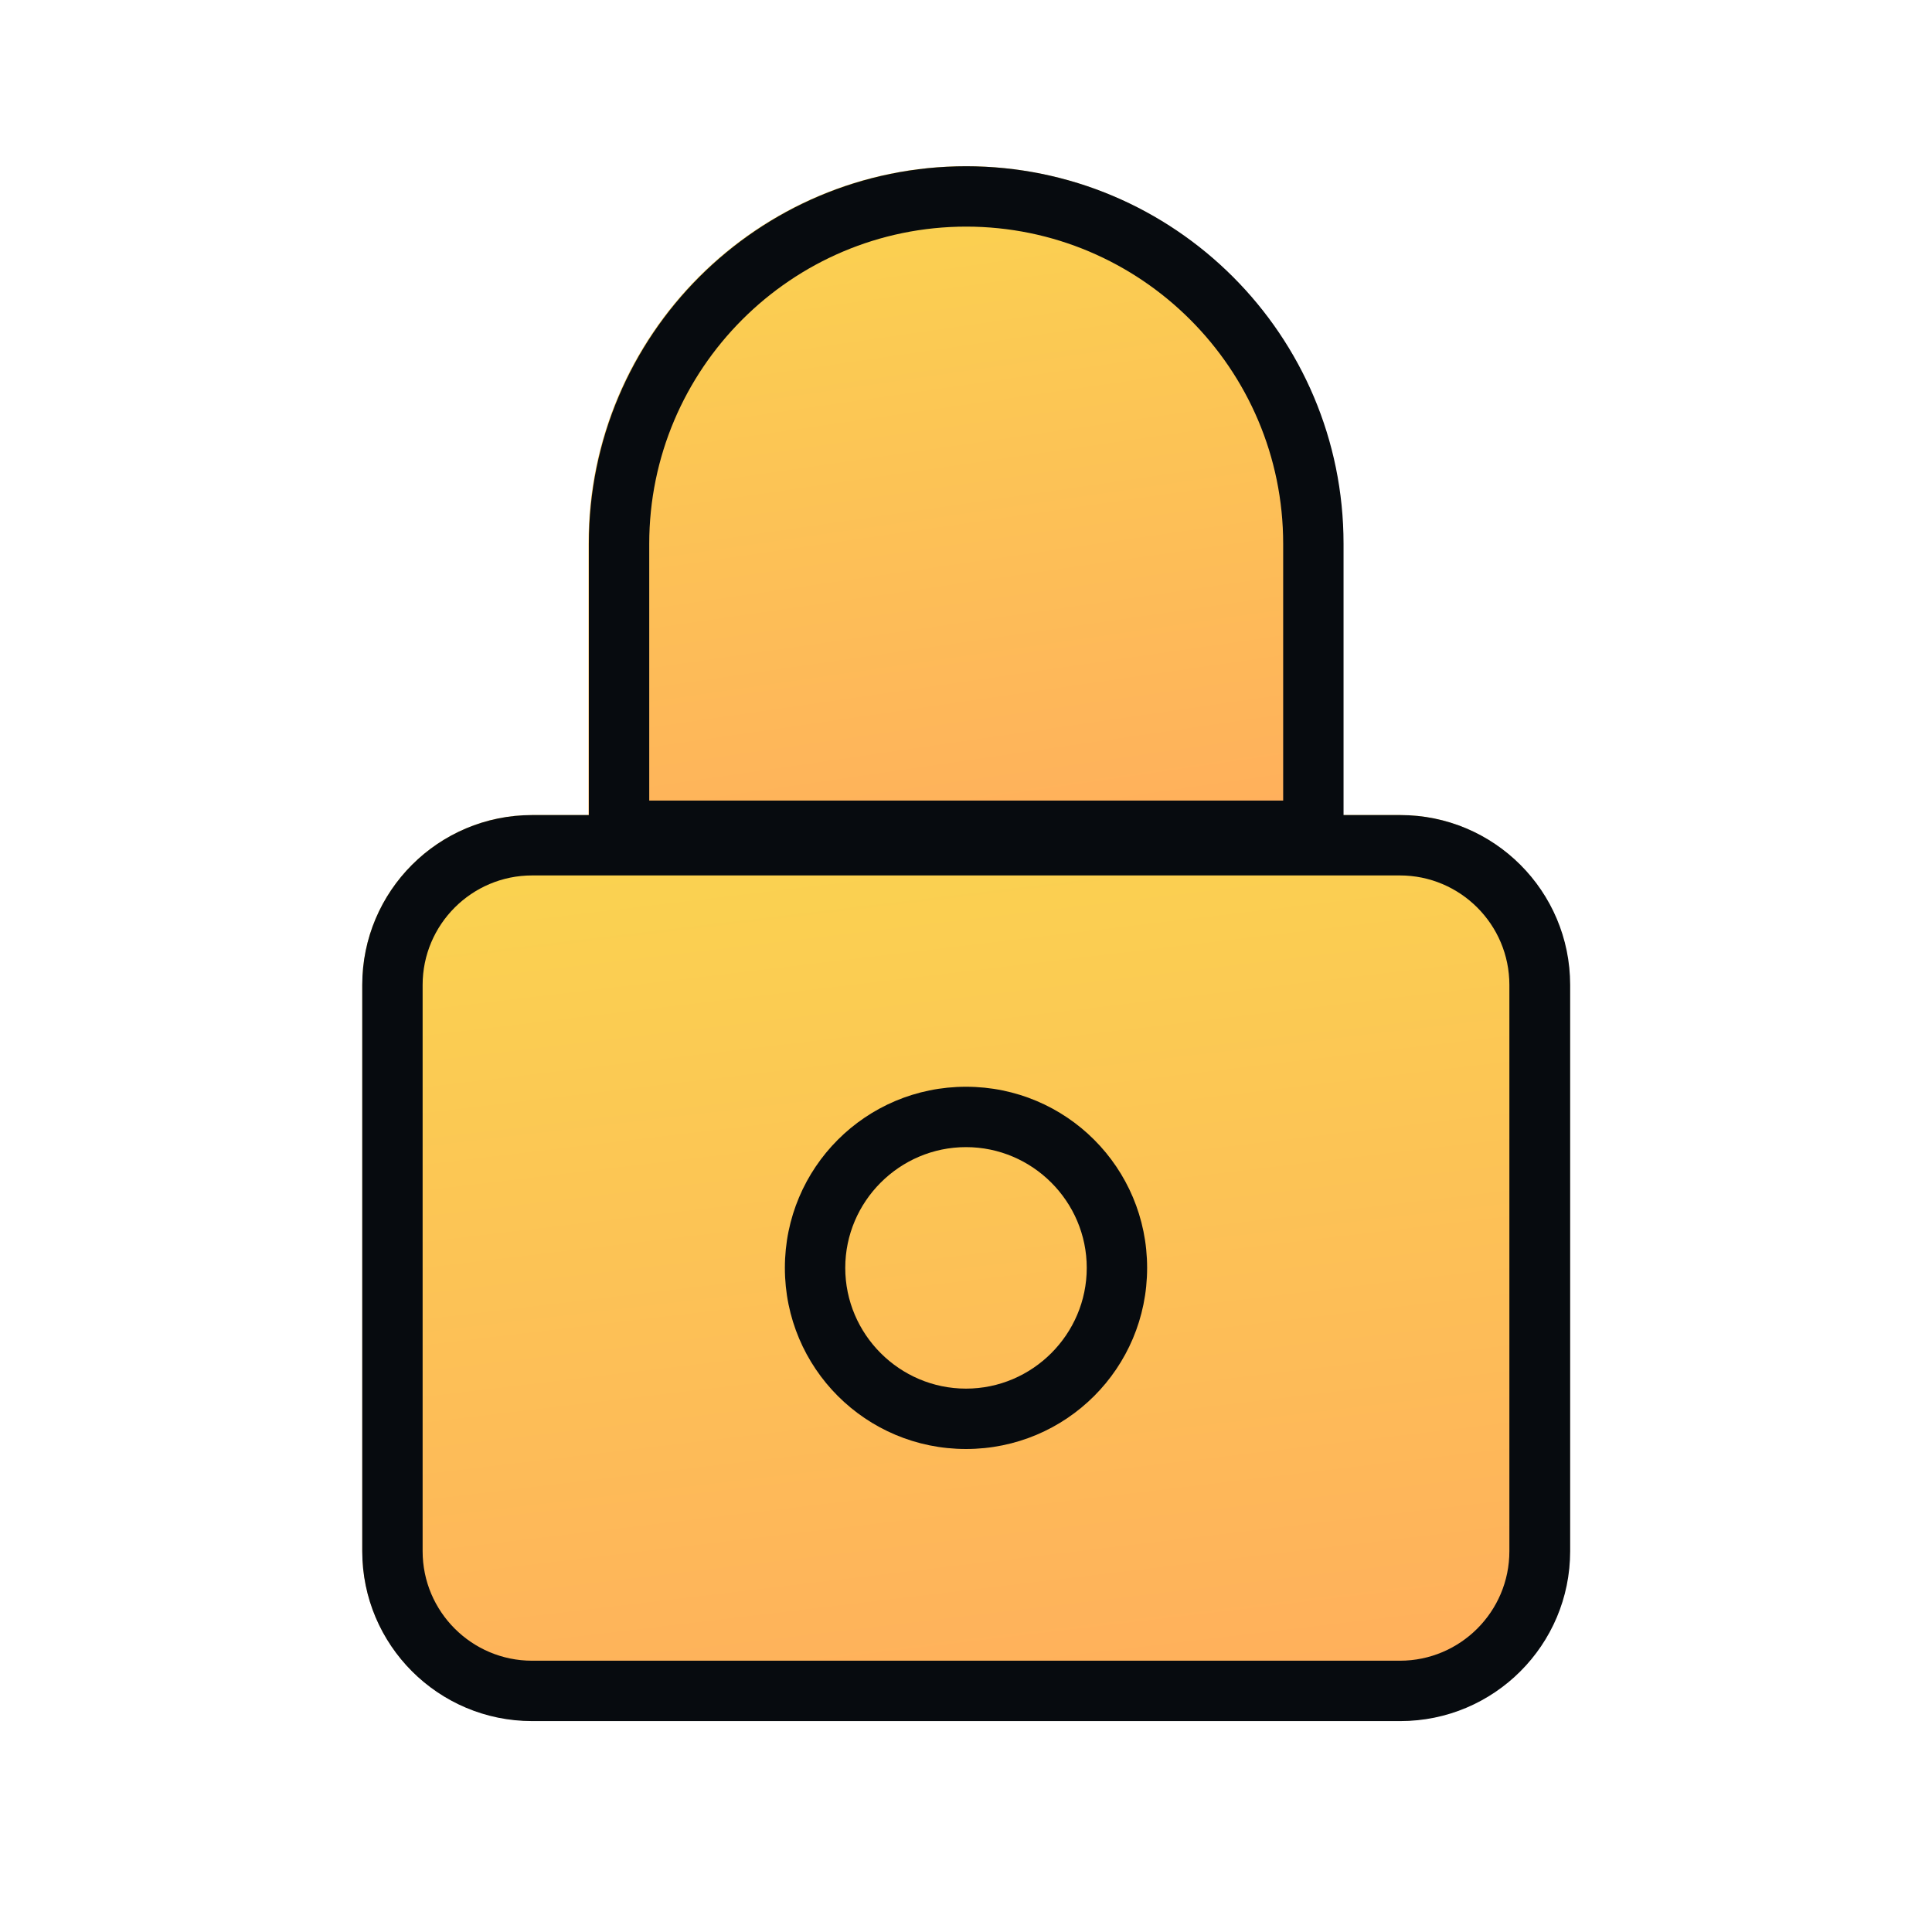 <svg width="48" height="48" viewBox="0 0 48 48" fill="none" xmlns="http://www.w3.org/2000/svg">
<g id="Icon - Data Privacy" clip-path="url(#clip0_8190_2554)">
<path id="Vector" d="M34.78 20.25H13.22C10.889 20.25 9 22.139 9 24.47V38.53C9 40.861 10.889 42.75 13.22 42.75H34.78C37.111 42.75 39 40.861 39 38.53V24.47C39 22.139 37.111 20.25 34.78 20.25Z" fill="url(#paint0_linear_8190_2554)"/>
<path id="Vector_2" d="M33.38 21.38H14.62V13.5C14.62 8.32 18.82 4.13 23.99 4.13C29.17 4.13 33.36 8.33 33.36 13.5V21.38H33.38Z" fill="url(#paint1_linear_8190_2554)"/>
<path id="Vector_3" d="M34.78 21.75C36.28 21.75 37.5 22.97 37.5 24.47V38.54C37.5 40.04 36.28 41.26 34.78 41.26H13.22C11.72 41.26 10.5 40.04 10.5 38.54V24.47C10.5 22.97 11.72 21.75 13.22 21.75H34.79M34.79 20.25H13.22C10.89 20.25 9 22.14 9 24.47V38.54C9 40.87 10.89 42.76 13.22 42.76H34.79C37.12 42.76 39.01 40.87 39.01 38.54V24.47C39.01 22.14 37.12 20.25 34.79 20.25Z" fill="#070B0F"/>
<path id="Vector_4" d="M24 5.63C28.34 5.63 31.88 9.16 31.88 13.51V19.89H16.13V13.51C16.13 9.17 19.66 5.63 24.01 5.63M24.01 4.13C18.83 4.13 14.63 8.33 14.63 13.51V21.39H33.38V13.51C33.38 8.33 29.18 4.13 24 4.13H24.01Z" fill="#070B0F"/>
<path id="Vector_5" d="M24 28.5C25.65 28.5 27 29.85 27 31.5C27 33.15 25.65 34.5 24 34.5C22.35 34.5 21 33.15 21 31.5C21 29.85 22.35 28.5 24 28.5ZM24 27C21.51 27 19.5 29.01 19.5 31.5C19.5 33.99 21.51 36 24 36C26.49 36 28.5 33.99 28.5 31.5C28.5 29.01 26.49 27 24 27Z" fill="#070B0F"/>
</g>
<defs>
<linearGradient id="paint0_linear_8190_2554" x1="21.624" y1="20.25" x2="24.326" y2="42.993" gradientUnits="userSpaceOnUse">
<stop stop-color="#FAD350"/>
<stop offset="1" stop-color="#FFAF5C"/>
</linearGradient>
<linearGradient id="paint1_linear_8190_2554" x1="22.514" y1="4.13" x2="25.036" y2="21.445" gradientUnits="userSpaceOnUse">
<stop stop-color="#FAD350"/>
<stop offset="1" stop-color="#FFAF5C"/>
</linearGradient>
<clipPath id="clip0_8190_2554">
<rect width="48" height="48" fill="white"/>
</clipPath>
</defs>
</svg>

